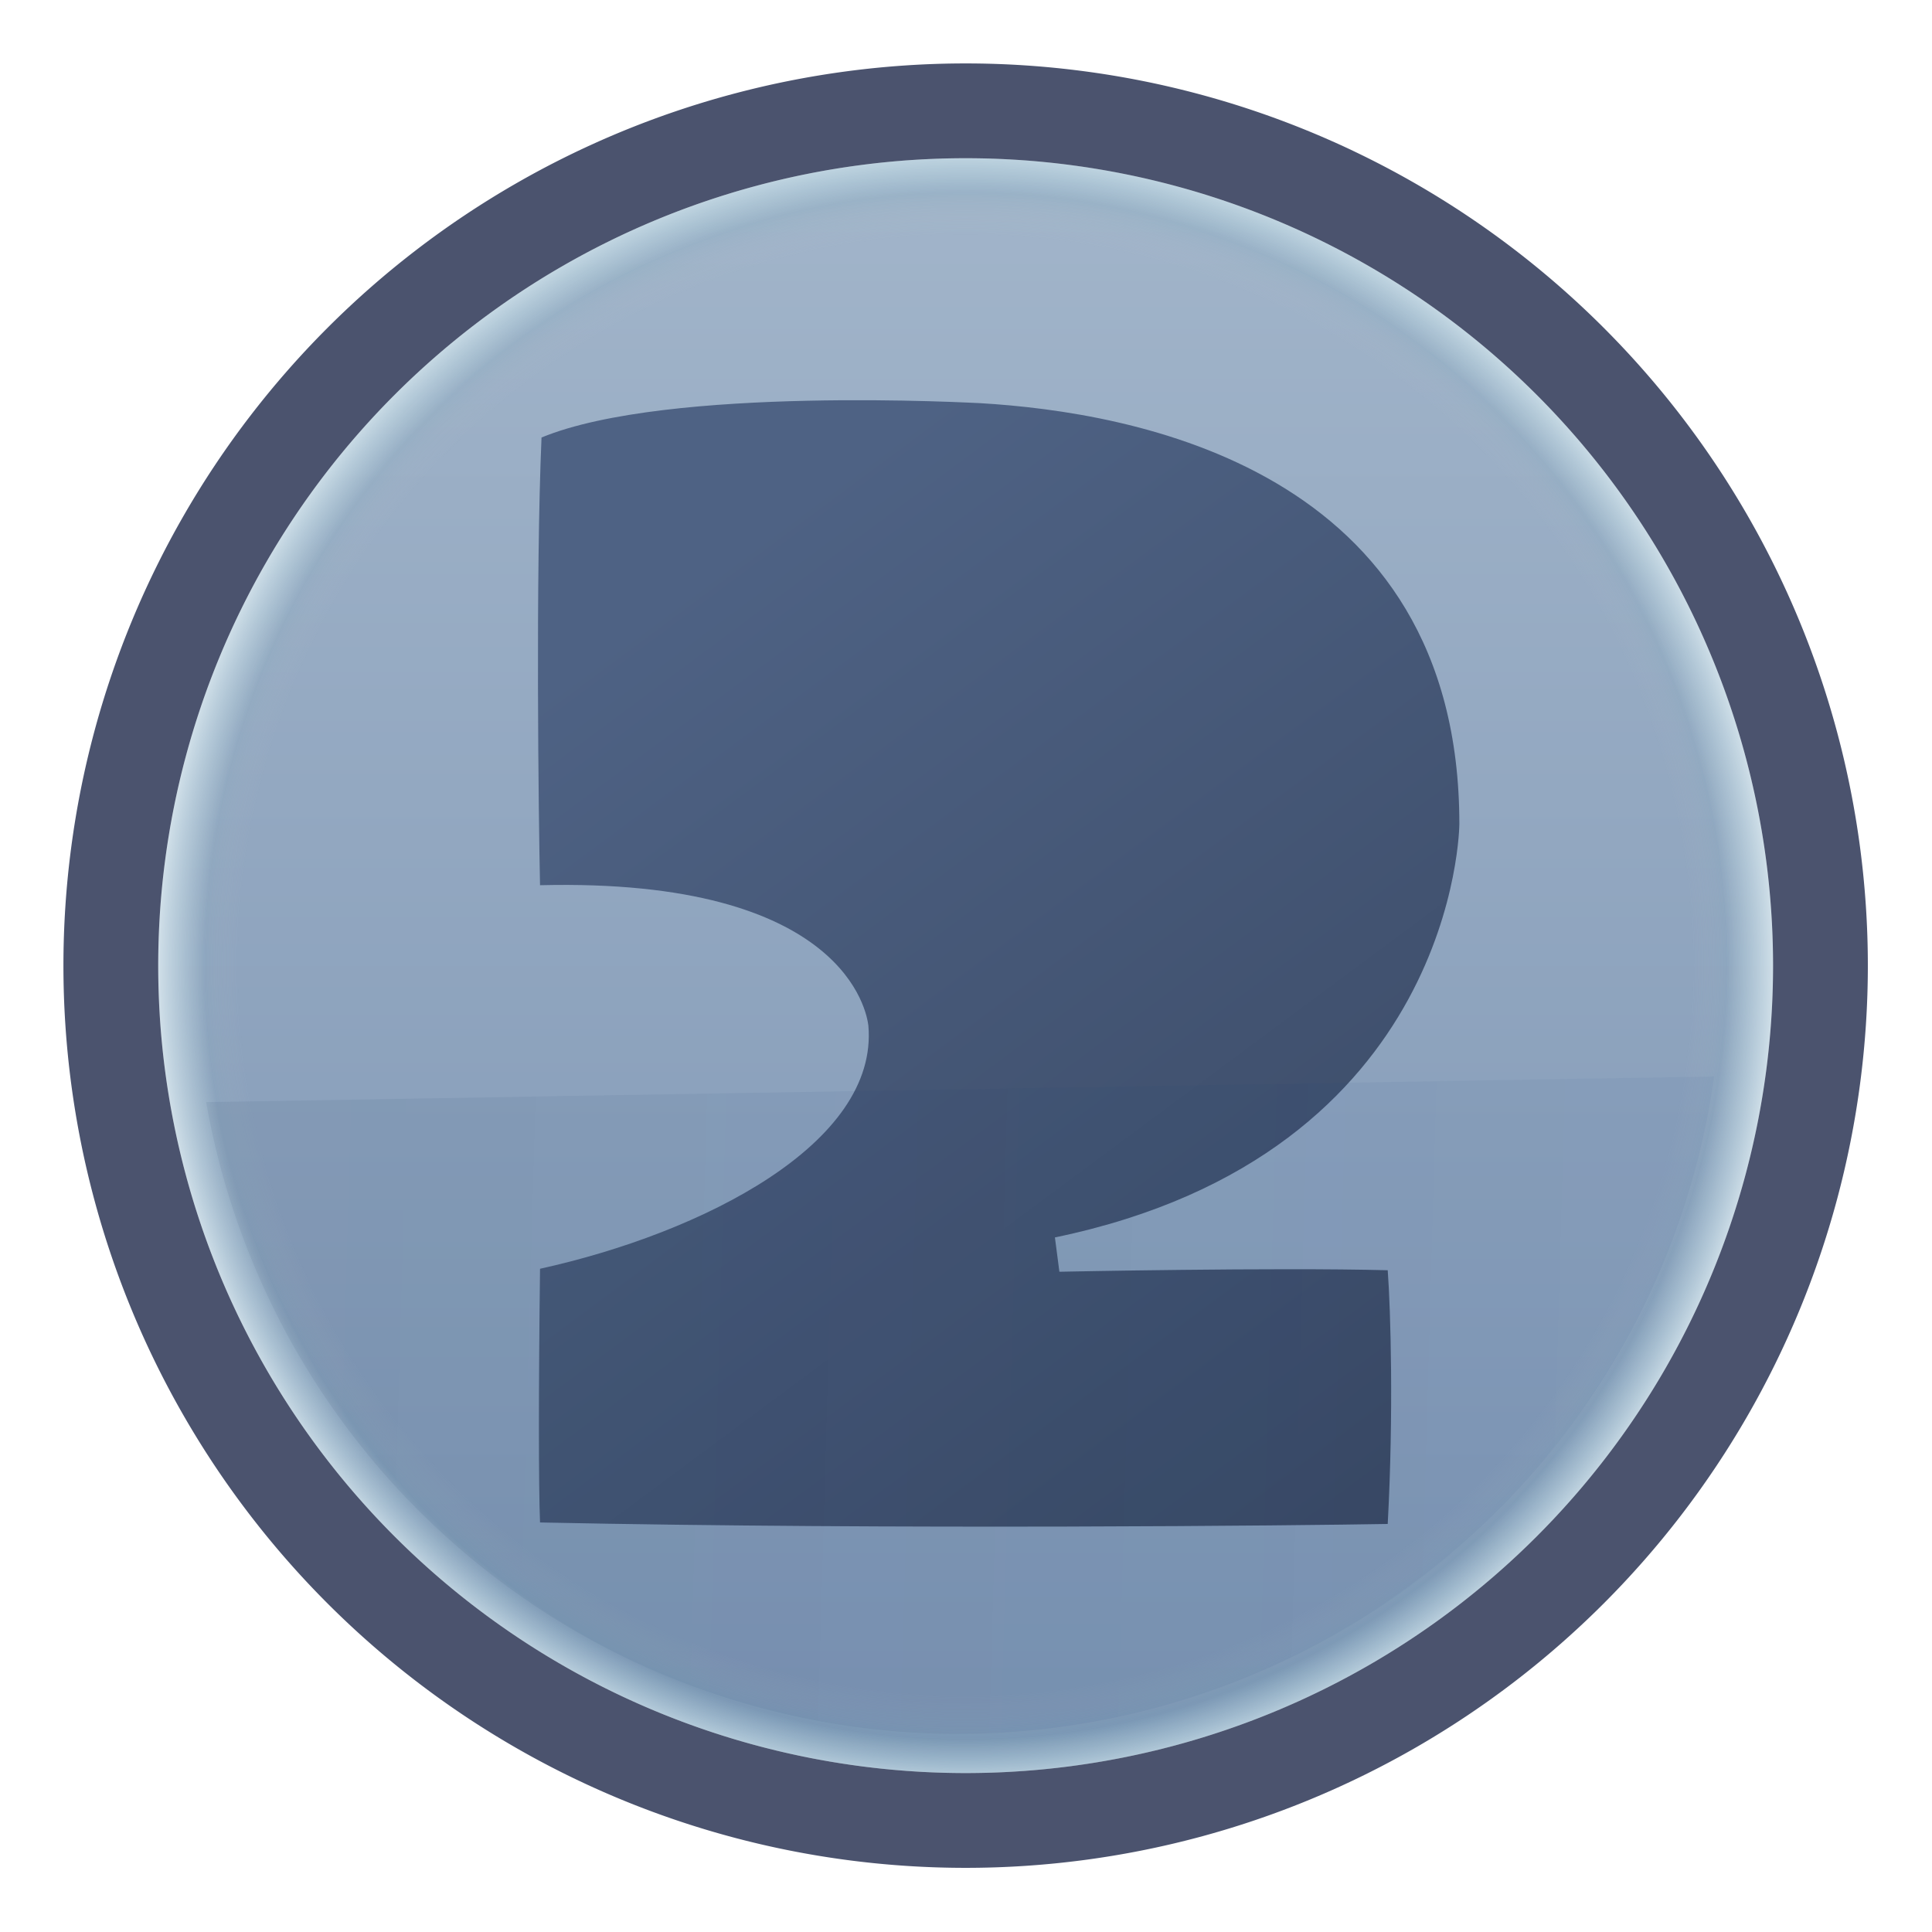 <svg viewBox="0 0 128 128" xml:space="preserve" xmlns="http://www.w3.org/2000/svg"><defs><linearGradient id="a" x1="13.101" x2="114.9" y1="-64" y2="-64" gradientUnits="userSpaceOnUse"><stop stop-color="#a2b5ca" offset="0"/><stop stop-color="#7c94b3" offset="1"/></linearGradient><linearGradient id="e" x1="79.345" x2="83.332" y1="-18.74" y2="-106.86" gradientUnits="userSpaceOnUse"><stop stop-color="#1f3e64" offset="0"/><stop stop-color="#14407b" stop-opacity=".56" offset="1"/></linearGradient><linearGradient id="b" x1="44.567" x2="97.969" y1="39.61" y2="111.55" gradientTransform="translate(2.082 -.139)" gradientUnits="userSpaceOnUse"><stop stop-color="#4e6284" offset="0"/><stop stop-color="#35435d" offset="1"/></linearGradient><radialGradient id="c" cx="64" cy="-64" r="48.304" gradientTransform="matrix(1.068 0 0 1.063 -4.383 4.06)" gradientUnits="userSpaceOnUse"><stop stop-color="#ccc" stop-opacity="0" offset=".892"/><stop stop-color="#1985aa" offset="1"/></radialGradient><radialGradient id="d" cx="64" cy="-64" r="48.304" gradientTransform="matrix(1.075 0 0 1.057 -4.795 3.638)" gradientUnits="userSpaceOnUse"><stop stop-color="#fff" stop-opacity="0" offset=".939"/><stop stop-color="#fff" stop-opacity=".71" offset="1"/></radialGradient><filter id="f" x="-.059" y="-.025" width="1.119" height="1.051" color-interpolation-filters="sRGB"><feGaussianBlur result="blur" stdDeviation="1.004"/></filter></defs><g transform="translate(-3.288 -3.288) scale(1.051)"><circle transform="rotate(90)" cx="64" cy="-64" r="50.899" fill="url(#a)"/><path d="M69.628 81.133c25.401-5.268 25.495-26.06 25.495-26.06 0-22.485-20.697-25.966-30.199-26.53-.188 0-19.662-1.129-27.659 2.164-.376 8.655-.188 23.896-.094 28.223 19.286-.47 20.603 8.09 20.697 8.843.658 7.432-10.443 13.077-20.697 15.335-.094 7.526-.094 13.735 0 15.993 22.579.47 48.168.188 53.436.094.376-6.962.188-13.453 0-15.993-7.056-.188-20.697.094-20.697.094z" fill="url(#b)"/><ellipse transform="rotate(90)" cx="63.993" cy="-64.007" rx="51.607" ry="51.373" fill="url(#c)" opacity=".346" style="mix-blend-mode:overlay"/><ellipse transform="rotate(90)" cx="64" cy="-64" rx="51.923" ry="51.05" fill="url(#d)" style="mix-blend-mode:luminosity"/><path transform="rotate(89.024 -1.49 -.09)" d="M71.494-16.465A48.126 48.126 0 0 0 112.127-64a48.126 48.126 0 0 0-40.633-47.535z" fill="url(#e)" filter="url(#f)" opacity=".291"/><path d="M64 3.127C30.428 3.127 3.127 30.428 3.127 64S30.428 124.873 64 124.873 124.873 97.572 124.873 64 97.572 3.127 64 3.127zm0 8c29.248 0 52.873 23.625 52.873 52.873S93.248 116.873 64 116.873 11.127 93.248 11.127 64 34.752 11.127 64 11.127z" color="#000" fill="#fff" style="-inkscape-stroke:none;paint-order:stroke fill markers"/><path d="M64 7.127A56.873 56.873 0 0 0 7.127 64 56.873 56.873 0 0 0 64 120.873 56.873 56.873 0 0 0 120.873 64 56.873 56.873 0 0 0 64 7.127zm0 5.975A50.899 50.899 0 0 1 114.898 64 50.899 50.899 0 0 1 64 114.898 50.899 50.899 0 0 1 13.102 64 50.899 50.899 0 0 1 64 13.102z" color="#000" fill="#4b536e" /></g></svg>
